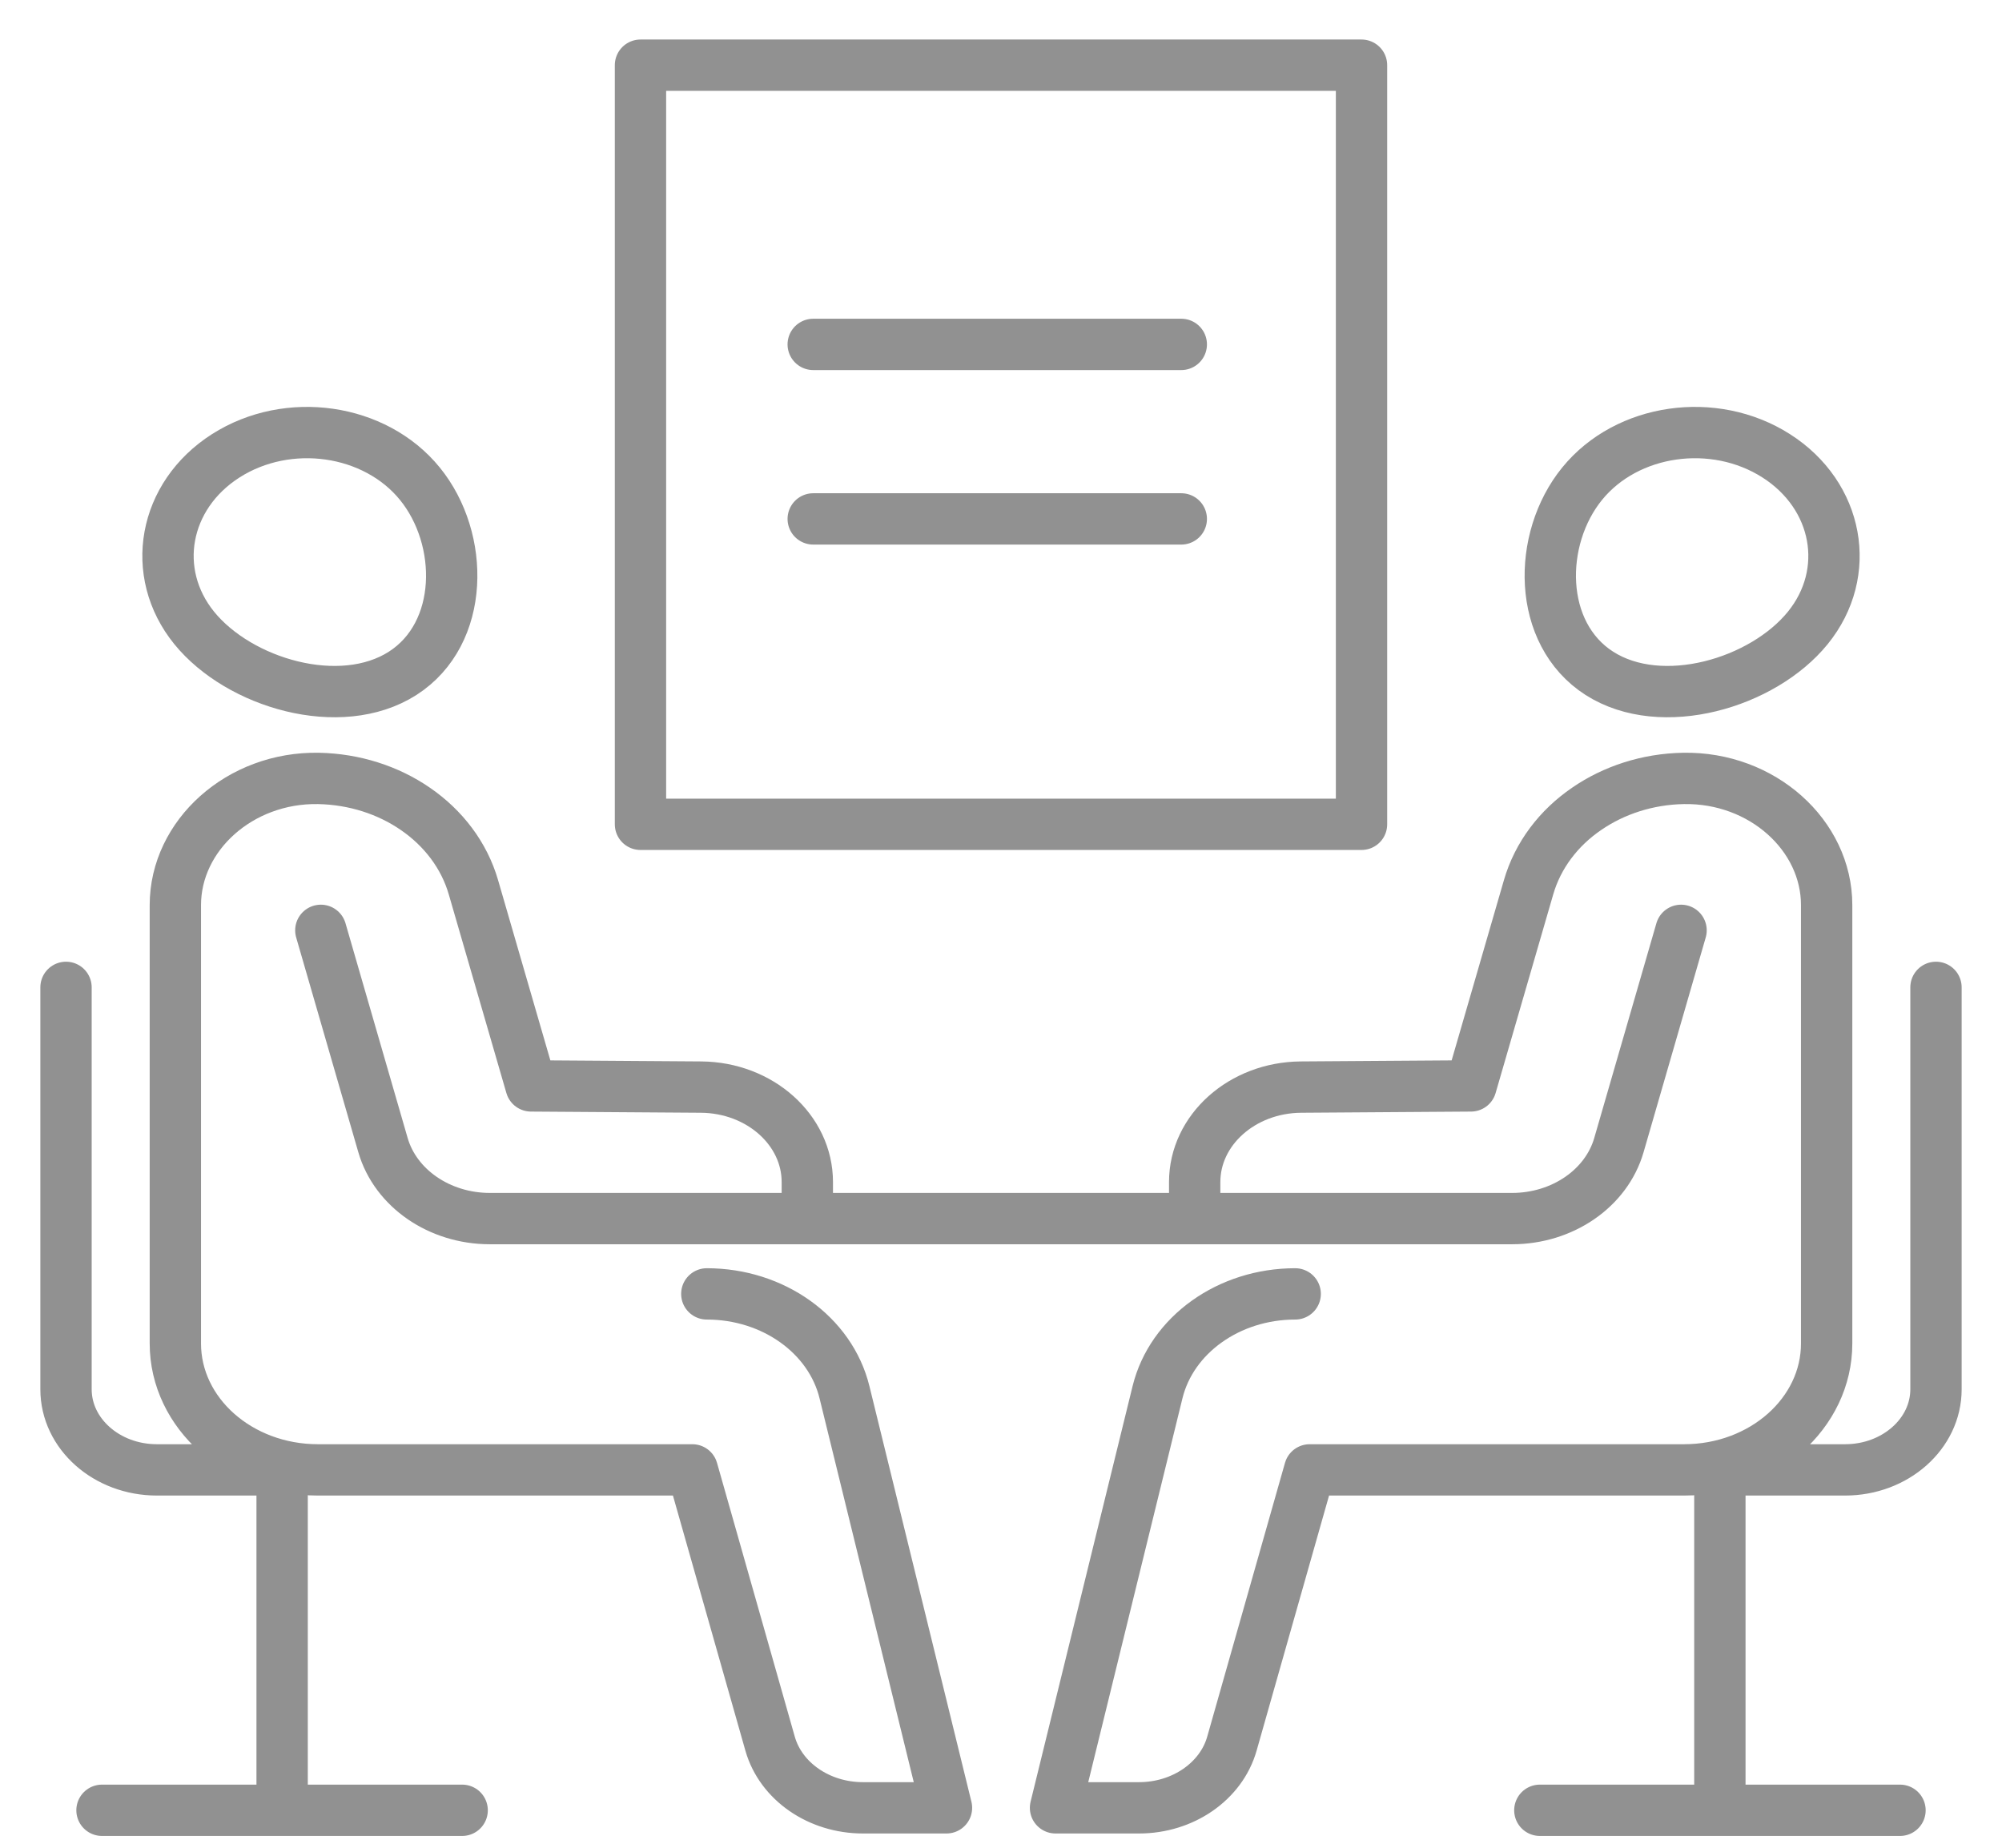 <svg width="39" height="36" viewBox="0 0 39 36" fill="none" xmlns="http://www.w3.org/2000/svg">
<path d="M1.286 19.237V27.068C1.286 27.935 2.079 28.638 3.057 28.638H5.845M5.496 28.737V35.222M1.987 35.27H9.003M15.727 23.511V23.03C15.727 22.015 14.803 21.189 13.658 21.18L10.345 21.157L9.223 17.288C9.043 16.664 8.635 16.131 8.09 15.758C7.563 15.395 6.907 15.18 6.204 15.166C4.672 15.139 3.416 16.276 3.416 17.634V26.175C3.416 27.535 4.66 28.638 6.194 28.638H13.487L15.002 33.973C15.211 34.707 15.955 35.222 16.81 35.222H18.438L16.451 27.125C16.177 26.007 15.062 25.209 13.769 25.209M6.25 18.126L7.461 22.311C7.705 23.152 8.562 23.742 9.542 23.742H29.456C30.436 23.742 31.293 23.154 31.537 22.311L32.748 18.126M37.714 19.237V27.068C37.714 27.935 36.92 28.638 35.943 28.638H33.155M33.504 28.737V35.222M37.013 35.27H29.997M25.231 25.209C23.94 25.209 22.823 26.007 22.549 27.125L20.562 35.222H22.19C23.043 35.222 23.789 34.707 23.998 33.973L25.513 28.638H32.806C34.34 28.638 35.584 27.535 35.584 26.175V17.634C35.584 16.274 34.33 15.139 32.796 15.166C32.095 15.178 31.437 15.395 30.91 15.758C30.363 16.131 29.957 16.664 29.777 17.288L28.655 21.157L25.342 21.18C24.197 21.189 23.273 22.015 23.273 23.03V23.549M15.842 6.71H23.012M15.842 10.11H23.012M3.784 12.235C2.91 11.159 3.184 9.656 4.397 8.881C5.611 8.106 7.306 8.349 8.18 9.425C9.055 10.501 9.056 12.342 7.843 13.119C6.629 13.894 4.66 13.313 3.784 12.235ZM35.216 12.235C36.09 11.159 35.816 9.656 34.602 8.881C33.389 8.106 31.694 8.349 30.82 9.425C29.945 10.501 29.944 12.342 31.157 13.119C32.371 13.894 34.34 13.313 35.216 12.235ZM12.477 1.27H26.523V16.06H12.477V1.27Z" stroke="#919191" stroke-linecap="round" stroke-linejoin="round"/>
</svg>
